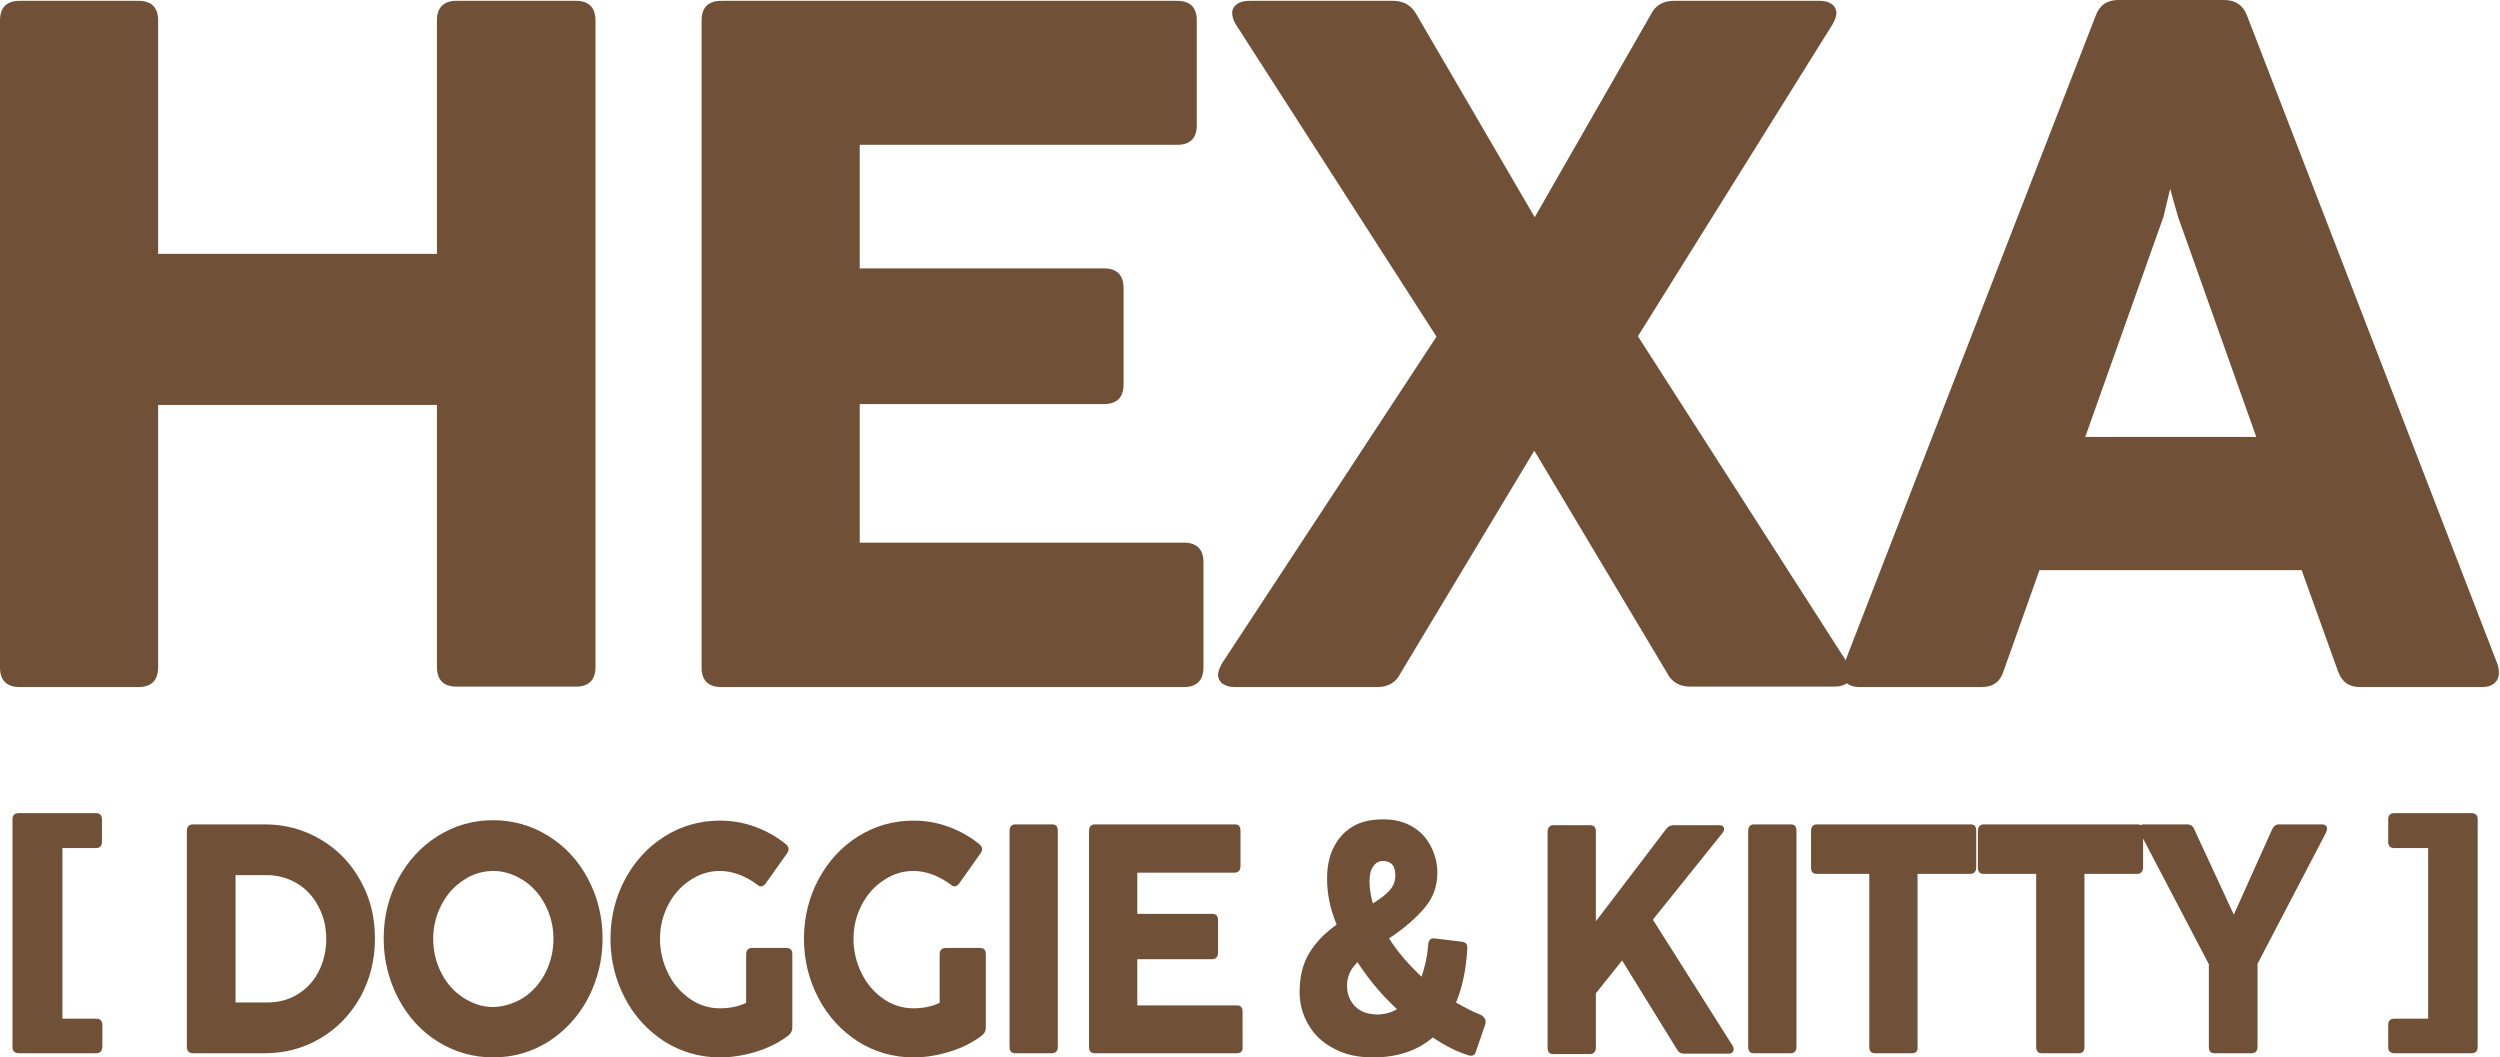 <svg width="331" height="140" viewBox="0 0 331 140" fill="none" xmlns="http://www.w3.org/2000/svg">
<path d="M18.347 90.964H2.59C0.882 90.964 0 90.082 0 88.374V2.7C0 0.992 0.882 0.11 2.59 0.11H18.347C20.055 0.11 20.937 0.992 20.937 2.7V33.609H57.851V2.7C57.851 0.992 58.733 0.11 60.441 0.11H76.253C77.961 0.11 78.843 0.992 78.843 2.7V88.32C78.843 90.027 77.961 90.909 76.253 90.909H60.441C58.733 90.909 57.851 90.027 57.851 88.32V53.609H20.937V88.32C20.937 90.082 20.055 90.964 18.347 90.964Z" fill="#705137"/>
<path d="M156.748 90.964H95.481C93.773 90.964 92.892 90.082 92.892 88.374V2.7C92.892 0.992 93.773 0.11 95.481 0.11H155.867C157.575 0.11 158.456 0.992 158.456 2.7V16.584C158.456 18.292 157.575 19.174 155.867 19.174H113.828V35.537H146.17C147.878 35.537 148.759 36.419 148.759 38.127V50.909C148.759 52.617 147.878 53.498 146.17 53.498H113.828V71.846H156.748C158.456 71.846 159.338 72.727 159.338 74.435V88.32C159.338 90.082 158.456 90.964 156.748 90.964Z" fill="#705137"/>
<path d="M182.369 90.964H163.471C162.755 90.964 162.259 90.799 161.874 90.523C161.488 90.248 161.268 89.807 161.268 89.366C161.268 88.981 161.433 88.485 161.763 87.879L190.193 44.573L163.637 3.251C163.306 2.755 163.141 2.204 163.141 1.708C163.141 1.212 163.361 0.881 163.747 0.551C164.133 0.275 164.684 0.11 165.4 0.11H184.463C185.841 0.11 186.887 0.716 187.549 1.928L203.196 28.76L218.568 1.928C219.174 0.716 220.166 0.11 221.598 0.11H240.937C241.653 0.11 242.149 0.275 242.535 0.551C242.92 0.826 243.141 1.267 243.141 1.708C243.141 2.094 242.976 2.589 242.645 3.196L216.86 44.518L244.628 87.824C244.959 88.43 245.124 88.925 245.124 89.311C245.124 89.807 244.904 90.193 244.518 90.468C244.133 90.744 243.582 90.909 242.865 90.909H223.802C222.369 90.909 221.323 90.303 220.717 89.091L203.141 59.669L185.455 89.091C184.849 90.358 183.802 90.964 182.369 90.964Z" fill="#705137"/>
<path d="M330.852 89.091C330.852 89.697 330.632 90.138 330.246 90.468C329.861 90.799 329.31 90.964 328.648 90.964H312.45C310.962 90.964 310.026 90.248 309.53 88.815L304.737 75.482H270.026L265.288 88.815C264.847 90.248 263.91 90.964 262.367 90.964H246.169C245.453 90.964 244.957 90.799 244.516 90.468C244.131 90.138 243.91 89.697 243.91 89.091C243.91 88.76 243.965 88.375 244.131 87.989L277.464 2.094C277.96 0.716 278.951 0 280.439 0H294.489C295.976 0 297.023 0.716 297.519 2.094L330.687 87.989C330.797 88.375 330.852 88.705 330.852 89.091ZM298.731 57.851L288.373 28.705L287.326 25.014L286.445 28.705L276.086 57.851H298.731Z" fill="#705137"/>
<path d="M12.728 139.449H2.48C1.929 139.449 1.653 139.174 1.653 138.623V108.485C1.653 107.934 1.929 107.658 2.48 107.658H12.673C13.224 107.658 13.499 107.934 13.499 108.485V111.46C13.499 112.011 13.224 112.287 12.673 112.287H8.265V134.876H12.728C13.279 134.876 13.554 135.152 13.554 135.703V138.623C13.499 139.174 13.279 139.449 12.728 139.449Z" fill="#705137"/>
<path d="M24.739 138.567V110.028C24.739 109.477 25.014 109.146 25.51 109.146H35.042C37.742 109.146 40.166 109.807 42.425 111.129C44.684 112.452 46.447 114.27 47.714 116.584C49.036 118.898 49.642 121.488 49.642 124.298C49.642 127.107 48.981 129.697 47.714 132.011C46.392 134.325 44.684 136.143 42.425 137.466C40.221 138.788 37.742 139.449 35.097 139.449H25.565C25.014 139.449 24.739 139.174 24.739 138.567ZM39.339 131.68C40.551 130.964 41.488 129.972 42.149 128.705C42.81 127.438 43.196 125.95 43.196 124.353C43.196 122.755 42.865 121.322 42.149 120C41.488 118.733 40.551 117.686 39.339 116.97C38.127 116.253 36.805 115.868 35.317 115.868H31.185V132.727H35.372C36.805 132.727 38.182 132.397 39.339 131.68Z" fill="#705137"/>
<path d="M57.961 137.907C55.758 136.529 53.994 134.601 52.727 132.176C51.46 129.752 50.799 127.108 50.799 124.243C50.799 121.378 51.46 118.733 52.727 116.364C53.994 113.995 55.758 112.066 57.961 110.689C60.165 109.311 62.59 108.595 65.289 108.595C67.934 108.595 70.413 109.311 72.617 110.689C74.821 112.066 76.584 113.94 77.851 116.364C79.118 118.733 79.779 121.378 79.779 124.243C79.779 127.108 79.118 129.752 77.851 132.176C76.584 134.601 74.821 136.474 72.617 137.907C70.413 139.284 67.989 140 65.289 140C62.645 140 60.165 139.284 57.961 137.907ZM69.256 132.121C70.468 131.35 71.46 130.248 72.176 128.871C72.892 127.493 73.278 125.951 73.278 124.298C73.278 122.645 72.892 121.157 72.176 119.78C71.46 118.402 70.468 117.3 69.256 116.529C68.044 115.758 66.722 115.317 65.344 115.317C63.912 115.317 62.59 115.703 61.377 116.529C60.165 117.3 59.173 118.402 58.457 119.78C57.741 121.157 57.355 122.645 57.355 124.298C57.355 125.951 57.741 127.493 58.457 128.871C59.173 130.248 60.165 131.35 61.377 132.121C62.59 132.893 63.912 133.333 65.289 133.333C66.722 133.278 67.989 132.893 69.256 132.121Z" fill="#705137"/>
<path d="M99.615 125.51H104.132C104.683 125.51 104.904 125.785 104.904 126.391V136.033C104.904 136.474 104.739 136.804 104.408 137.08C103.196 138.017 101.763 138.733 100.166 139.229C98.568 139.725 96.97 140 95.317 140C92.672 140 90.193 139.284 87.989 137.906C85.785 136.474 84.022 134.601 82.755 132.176C81.488 129.752 80.827 127.163 80.827 124.298C80.827 121.433 81.488 118.788 82.755 116.419C84.022 114.05 85.785 112.121 87.989 110.744C90.193 109.366 92.617 108.65 95.317 108.65C96.97 108.65 98.513 108.926 100 109.477C101.488 110.028 102.865 110.799 104.077 111.791C104.298 112.011 104.408 112.176 104.408 112.397C104.408 112.562 104.353 112.782 104.188 113.003L101.378 116.97C101.212 117.19 100.992 117.355 100.772 117.355C100.606 117.355 100.441 117.3 100.276 117.135C99.559 116.584 98.733 116.143 97.906 115.813C97.025 115.482 96.199 115.317 95.317 115.317C93.94 115.317 92.617 115.702 91.405 116.529C90.193 117.3 89.201 118.402 88.485 119.78C87.769 121.157 87.383 122.645 87.383 124.298C87.383 125.95 87.769 127.493 88.485 128.926C89.201 130.358 90.193 131.46 91.405 132.287C92.617 133.113 93.94 133.499 95.317 133.499C96.584 133.499 97.741 133.278 98.788 132.782V126.391C98.788 125.785 99.064 125.51 99.615 125.51Z" fill="#705137"/>
<path d="M125.234 125.51H129.752C130.303 125.51 130.523 125.785 130.523 126.391V136.033C130.523 136.474 130.358 136.804 130.028 137.08C128.815 138.017 127.383 138.733 125.785 139.229C124.187 139.725 122.59 140 120.937 140C118.292 140 115.813 139.284 113.609 137.906C111.405 136.474 109.642 134.601 108.375 132.176C107.107 129.752 106.446 127.163 106.446 124.298C106.446 121.433 107.107 118.788 108.375 116.419C109.642 114.05 111.405 112.121 113.609 110.744C115.813 109.366 118.237 108.65 120.937 108.65C122.59 108.65 124.132 108.926 125.62 109.477C127.107 110.028 128.485 110.799 129.697 111.791C129.917 112.011 130.028 112.176 130.028 112.397C130.028 112.562 129.972 112.782 129.807 113.003L126.997 116.97C126.832 117.19 126.612 117.355 126.391 117.355C126.226 117.355 126.061 117.3 125.895 117.135C125.179 116.584 124.353 116.143 123.526 115.813C122.645 115.482 121.818 115.317 120.937 115.317C119.559 115.317 118.237 115.702 117.025 116.529C115.813 117.3 114.821 118.402 114.105 119.78C113.388 121.157 113.003 122.645 113.003 124.298C113.003 125.95 113.388 127.493 114.105 128.926C114.821 130.358 115.813 131.46 117.025 132.287C118.237 133.113 119.559 133.499 120.937 133.499C122.204 133.499 123.361 133.278 124.408 132.782V126.391C124.408 125.785 124.683 125.51 125.234 125.51Z" fill="#705137"/>
<path d="M139.228 139.449H134.434C133.883 139.449 133.663 139.174 133.663 138.567V110.028C133.663 109.477 133.939 109.146 134.434 109.146H139.283C139.834 109.146 140.054 109.421 140.054 110.028V138.567C140.054 139.174 139.779 139.449 139.228 139.449Z" fill="#705137"/>
<path d="M163.746 139.449H144.958C144.407 139.449 144.187 139.174 144.187 138.567V110.028C144.187 109.477 144.462 109.146 144.958 109.146H163.471C164.022 109.146 164.242 109.421 164.242 110.028V114.656C164.242 115.207 163.967 115.537 163.471 115.537H150.578V120.992H160.496C161.046 120.992 161.267 121.267 161.267 121.873V126.116C161.267 126.667 160.991 126.997 160.496 126.997H150.578V133.113H163.746C164.297 133.113 164.518 133.388 164.518 133.994V138.623C164.573 139.174 164.297 139.449 163.746 139.449Z" fill="#705137"/>
<path d="M196.695 135.262C196.695 135.372 196.695 135.482 196.64 135.647L195.428 139.174C195.318 139.614 195.098 139.78 194.712 139.78C194.657 139.78 194.547 139.78 194.437 139.725C193.004 139.284 191.406 138.512 189.698 137.355C187.66 139.118 185.015 140 181.764 140C179.726 140 178.018 139.614 176.53 138.788C175.043 138.017 173.941 136.915 173.224 135.647C172.453 134.325 172.067 132.893 172.067 131.35C172.067 129.256 172.508 127.548 173.39 126.116C174.271 124.683 175.483 123.471 176.971 122.424C176.089 120.275 175.704 118.292 175.704 116.364C175.704 114.766 175.979 113.333 176.585 112.176C177.191 110.964 178.018 110.083 179.12 109.422C180.222 108.76 181.599 108.485 183.142 108.485C184.684 108.485 185.952 108.815 187.054 109.477C188.156 110.138 188.927 111.019 189.478 112.121C190.029 113.223 190.304 114.325 190.304 115.537C190.304 117.3 189.753 118.898 188.596 120.22C187.439 121.598 185.897 122.92 183.913 124.242C185.015 126.006 186.503 127.714 188.211 129.311C188.651 128.044 188.982 126.667 189.092 125.069C189.147 124.463 189.423 124.187 189.919 124.242L193.555 124.683C194.106 124.738 194.326 125.069 194.271 125.62C194.106 128.375 193.61 130.744 192.784 132.727C193.996 133.444 195.098 133.994 196.089 134.38C196.53 134.656 196.695 134.931 196.695 135.262ZM184.96 133.609C182.866 131.68 181.158 129.587 179.726 127.383C179.285 127.879 178.899 128.32 178.679 128.871C178.459 129.366 178.348 129.917 178.348 130.523C178.348 131.68 178.734 132.562 179.45 133.278C180.167 133.994 181.213 134.325 182.536 134.325C183.417 134.27 184.244 134.05 184.96 133.609ZM181.764 119.614C182.756 119.008 183.527 118.402 184.023 117.851C184.519 117.245 184.74 116.639 184.74 115.923C184.74 115.317 184.629 114.821 184.354 114.49C184.078 114.16 183.638 113.995 183.142 113.995C182.591 113.995 182.15 114.215 181.819 114.711C181.489 115.152 181.324 115.813 181.324 116.694C181.324 117.631 181.489 118.623 181.764 119.614Z" fill="#705137"/>
<path d="M229.531 138.953C229.531 139.119 229.476 139.229 229.366 139.339C229.255 139.449 229.09 139.504 228.87 139.504H222.974C222.534 139.504 222.258 139.339 222.038 138.953L214.765 127.163L211.294 131.515V138.678C211.294 139.229 211.019 139.559 210.523 139.559H205.674C205.123 139.559 204.903 139.284 204.903 138.678V110.138C204.903 109.587 205.178 109.256 205.674 109.256H210.523C211.074 109.256 211.294 109.532 211.294 110.138V121.984L220.605 109.752C220.881 109.422 221.156 109.256 221.597 109.256H227.603C227.823 109.256 227.988 109.311 228.098 109.367C228.209 109.477 228.264 109.587 228.264 109.752C228.264 109.918 228.209 110.138 228.043 110.303L218.842 121.763L229.366 138.402C229.476 138.568 229.531 138.733 229.531 138.953Z" fill="#705137"/>
<path d="M237.079 139.449H232.231C231.68 139.449 231.459 139.174 231.459 138.568V110.028C231.459 109.477 231.735 109.146 232.231 109.146H237.079C237.63 109.146 237.851 109.422 237.851 110.028V138.568C237.851 139.174 237.575 139.449 237.079 139.449Z" fill="#705137"/>
<path d="M253.113 139.449H248.265C247.714 139.449 247.493 139.174 247.493 138.567V115.702H240.551C240 115.702 239.78 115.427 239.78 114.821V110.028C239.78 109.477 240.055 109.146 240.551 109.146H260.882C261.433 109.146 261.653 109.421 261.653 110.028V114.821C261.653 115.372 261.378 115.702 260.882 115.702H253.884V138.623C253.94 139.174 253.664 139.449 253.113 139.449Z" fill="#705137"/>
<path d="M275.207 139.449H270.359C269.808 139.449 269.588 139.174 269.588 138.568V115.703H262.645C262.094 115.703 261.874 115.427 261.874 114.821V110.028C261.874 109.477 262.15 109.146 262.645 109.146H282.976C283.527 109.146 283.747 109.422 283.747 110.028V114.821C283.747 115.372 283.472 115.703 282.976 115.703H275.979V138.623C275.979 139.174 275.758 139.449 275.207 139.449Z" fill="#705137"/>
<path d="M298.071 139.449H293.223C292.672 139.449 292.452 139.174 292.452 138.568V127.659L283.306 110.193C283.25 110.028 283.195 109.862 283.195 109.697C283.195 109.532 283.25 109.367 283.361 109.312C283.471 109.201 283.636 109.146 283.856 109.146H289.586C290.027 109.146 290.358 109.367 290.523 109.807L295.757 121.102L300.826 109.807C301.047 109.367 301.322 109.146 301.763 109.146H307.438C307.658 109.146 307.823 109.201 307.934 109.312C308.044 109.422 308.099 109.532 308.099 109.697C308.099 109.862 308.044 109.973 307.989 110.193L298.898 127.604V138.568C298.898 139.174 298.622 139.449 298.071 139.449Z" fill="#705137"/>
<path d="M328.044 108.485V138.623C328.044 139.174 327.768 139.449 327.218 139.449H317.025C316.474 139.449 316.198 139.174 316.198 138.623V135.703C316.198 135.152 316.474 134.876 317.025 134.876H321.487V112.287H317.025C316.474 112.287 316.198 112.011 316.198 111.46V108.485C316.198 107.934 316.474 107.658 317.025 107.658H327.218C327.768 107.658 328.044 107.934 328.044 108.485Z" fill="#705137"/>
</svg>
